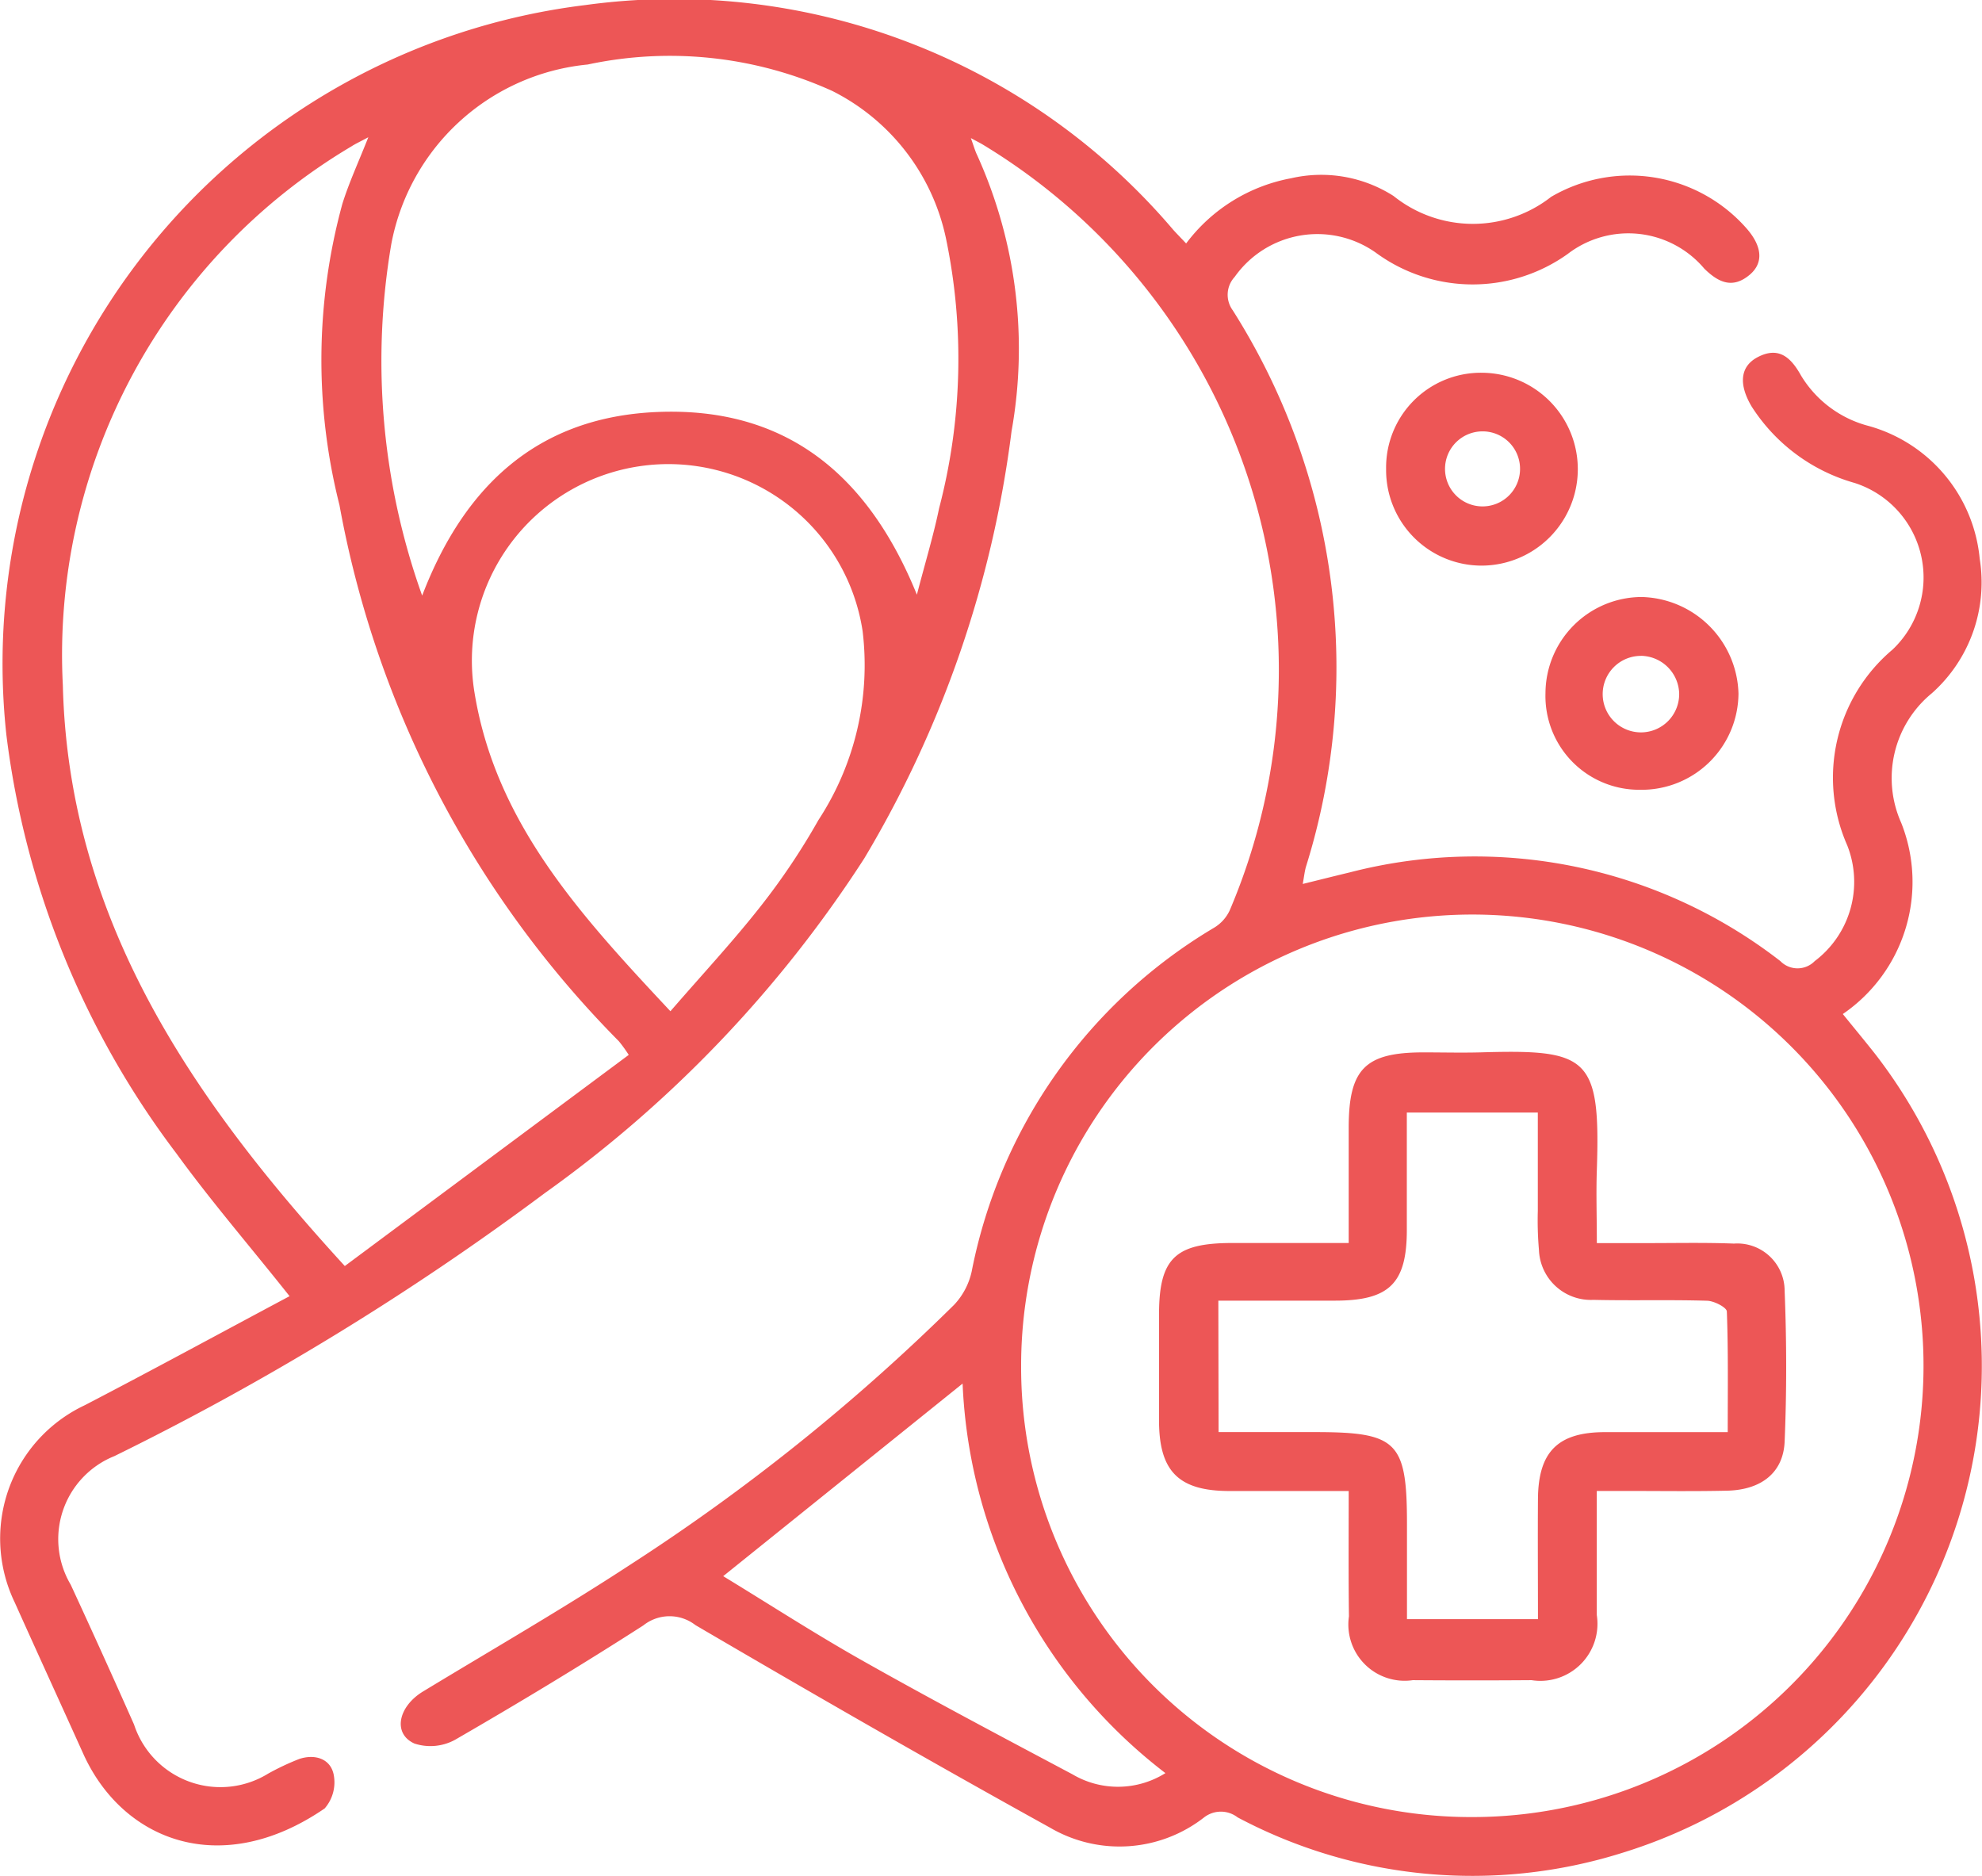 <svg xmlns="http://www.w3.org/2000/svg" width="40.369" height="38.203" viewBox="0 0 40.369 38.203">
  <g id="preventive-care-icon-6" transform="translate(-312.077 -305.508)">
    <path id="Path_3145" data-name="Path 3145" d="M317.975,331.905c-.8-1.009-1.591-1.924-2.3-2.9a17.7,17.7,0,0,1-3.469-8.538A13.514,13.514,0,0,1,324,305.611a13.336,13.336,0,0,1,11.975,4.579c.078.086.159.168.261.276a3.459,3.459,0,0,1,2.139-1.328,2.734,2.734,0,0,1,2.085.361,2.584,2.584,0,0,0,3.21.018,3.167,3.167,0,0,1,3.962.622c.338.374.373.72.082.965-.347.291-.635.159-.924-.125a2.025,2.025,0,0,0-2.781-.3,3.331,3.331,0,0,1-3.919-.032,2.062,2.062,0,0,0-2.865.5.535.535,0,0,0-.04.68,13.578,13.578,0,0,1,1.491,11.334c-.026.092-.036.189-.065.349.35-.086.65-.162.952-.234a10.155,10.155,0,0,1,8.776,1.805.489.489,0,0,0,.7,0,2.022,2.022,0,0,0,.661-2.36,3.409,3.409,0,0,1,.923-3.983,2.022,2.022,0,0,0-.773-3.395,3.67,3.67,0,0,1-2.095-1.555c-.271-.455-.235-.819.121-1.006.439-.231.686.018.887.379a2.281,2.281,0,0,0,1.383,1.024,3.11,3.11,0,0,1,2.253,2.7,3.023,3.023,0,0,1-.973,2.74,2.233,2.233,0,0,0-.625,2.641,3.259,3.259,0,0,1-1.19,3.893c.221.273.442.539.656.81a10.375,10.375,0,0,1-5.155,16.275,10.183,10.183,0,0,1-7.828-.725.557.557,0,0,0-.681,0,2.8,2.8,0,0,1-3.142.208c-2.425-1.341-4.828-2.723-7.219-4.123a.858.858,0,0,0-1.062.006c-1.258.808-2.539,1.581-3.834,2.329a1.046,1.046,0,0,1-.827.077c-.447-.2-.335-.751.175-1.061,1.408-.854,2.837-1.677,4.214-2.578a41.168,41.168,0,0,0,6.6-5.294,1.437,1.437,0,0,0,.36-.681,10.482,10.482,0,0,1,4.936-7,.811.811,0,0,0,.32-.355,12.5,12.5,0,0,0-5.022-15.59c-.057-.035-.117-.064-.251-.137.059.161.085.259.129.349a9.562,9.562,0,0,1,.7,5.621,22.42,22.42,0,0,1-3,8.7,25.038,25.038,0,0,1-6.508,6.817,55.637,55.637,0,0,1-8.765,5.355,1.822,1.822,0,0,0-.889,2.62q.656,1.418,1.289,2.846a1.852,1.852,0,0,0,2.732,1,5.147,5.147,0,0,1,.638-.3c.31-.1.622-.009.694.309a.81.81,0,0,1-.181.7c-2.11,1.448-4.116.662-4.918-1.115-.463-1.026-.932-2.049-1.393-3.076a3,3,0,0,1,1.426-4.021C315.2,333.4,316.581,332.648,317.975,331.905Zm24.095,10.608a9.19,9.19,0,1,0-9.195-9.171A9.162,9.162,0,0,0,342.07,342.513ZM319.1,331.291l5.783-4.3a3.017,3.017,0,0,0-.2-.277,20.794,20.794,0,0,1-5.692-10.921,12.05,12.05,0,0,1,.059-6.133c.136-.435.33-.853.529-1.357-.173.093-.264.134-.347.188a12.039,12.039,0,0,0-5.875,10.973C313.473,324.182,315.934,327.836,319.1,331.291Zm1.577-13.657c.868-2.263,2.378-3.631,4.775-3.735,2.614-.113,4.3,1.256,5.3,3.72.171-.66.337-1.2.452-1.758a12.014,12.014,0,0,0,.142-5.49,4.37,4.37,0,0,0-2.32-3.012,8.013,8.013,0,0,0-4.979-.537,4.512,4.512,0,0,0-4,3.656A14.169,14.169,0,0,0,320.674,317.633Zm5.056,8.467c.659-.761,1.278-1.425,1.837-2.137a13.81,13.81,0,0,0,1.177-1.756,5.759,5.759,0,0,0,.9-3.844,4,4,0,0,0-7.914,1.195C322.152,322.251,323.9,324.145,325.73,326.1Zm1.074,11.506c.949.578,1.889,1.187,2.863,1.735,1.4.79,2.827,1.544,4.25,2.3a1.82,1.82,0,0,0,1.894-.024,10.554,10.554,0,0,1-4.131-7.933Z" fill="#ed5656"/>
    <path id="Path_3146" data-name="Path 3146" d="M591.863,382.66A1.93,1.93,0,0,1,593.8,380.7a1.964,1.964,0,1,1,.007,3.928A1.946,1.946,0,0,1,591.863,382.66Zm2.728,0a.762.762,0,0,0-.763-.766.764.764,0,1,0,.763.766Z" transform="translate(-251.554 -67.601)" fill="#ed5656"/>
    <path id="Path_3147" data-name="Path 3147" d="M625.922,429.928A1.909,1.909,0,0,1,624,427.962a1.967,1.967,0,0,1,1.955-1.96,2.022,2.022,0,0,1,1.976,1.965A1.973,1.973,0,0,1,625.922,429.928Zm.023-2.727a.779.779,0,1,0,.778.763A.79.79,0,0,0,625.944,427.2Z" transform="translate(-280.445 -108.336)" fill="#ed5656"/>
    <path id="Path_3148" data-name="Path 3148" d="M549.888,526.719c-.853,0-1.639,0-2.425,0-1.038,0-1.435-.4-1.438-1.426q0-1.084,0-2.168c0-1.137.325-1.455,1.482-1.457.77,0,1.539,0,2.381,0,0-.813,0-1.579,0-2.345,0-1.2.333-1.536,1.52-1.537.386,0,.773.01,1.159,0,2.2-.065,2.453.085,2.375,2.4-.016.467,0,.935,0,1.484h1.029c.588,0,1.177-.013,1.764.01a.964.964,0,0,1,1.032.96c.041,1.023.043,2.049,0,3.072-.026.632-.475.984-1.17,1s-1.378.005-2.067.006h-.589c0,.887,0,1.707,0,2.526a1.162,1.162,0,0,1-1.328,1.327q-1.21.009-2.42,0a1.146,1.146,0,0,1-1.3-1.3C549.882,528.446,549.888,527.624,549.888,526.719Zm-2.65-1.2H549.2c1.682,0,1.875.194,1.875,1.881v1.928h2.668c0-.846-.006-1.651,0-2.456.009-.953.408-1.348,1.35-1.352.819,0,1.638,0,2.515,0,0-.854.012-1.656-.018-2.456,0-.082-.257-.216-.4-.22-.772-.023-1.546,0-2.318-.018a1.058,1.058,0,0,1-1.109-1.015,6.973,6.973,0,0,1-.023-.8c0-.665,0-1.329,0-2h-2.668c0,.818,0,1.6,0,2.389,0,1.09-.355,1.44-1.457,1.442-.785,0-1.57,0-2.382,0Z" transform="translate(-210.341 -190.846)" fill="#ed5656"/>
  </g>
</svg>
